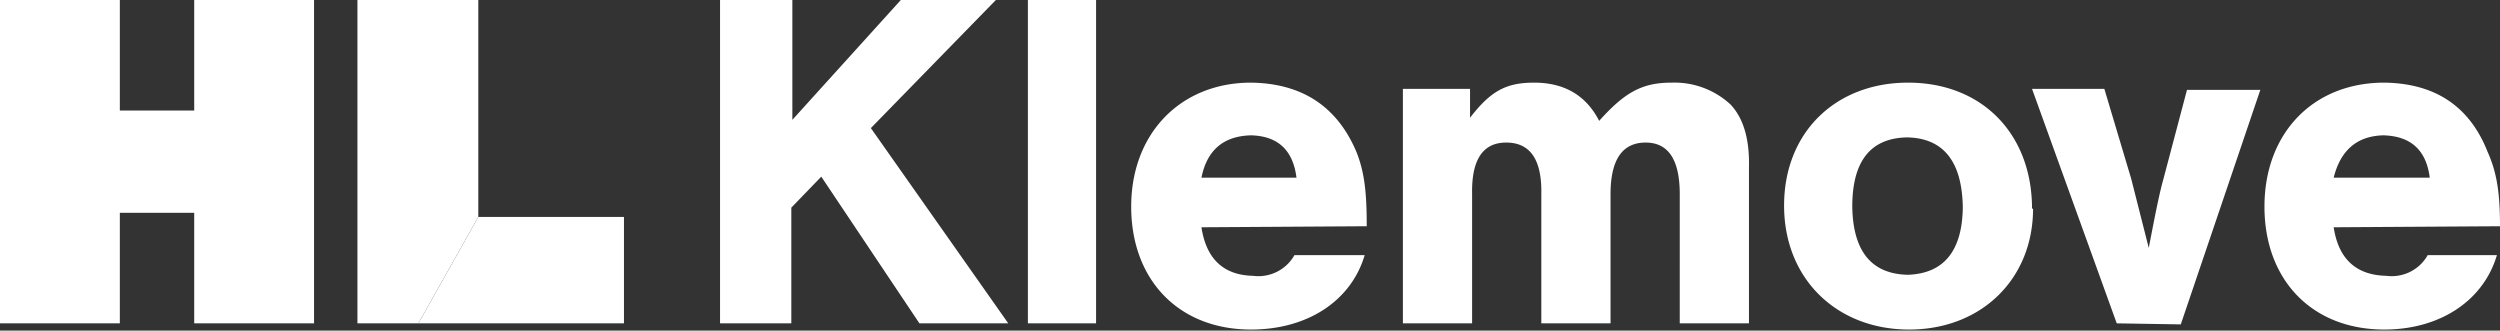 <svg xmlns="http://www.w3.org/2000/svg" xmlns:xlink="http://www.w3.org/1999/xlink" width="242" height="32" fill="none"><rect width="100%" height="100%" fill="#333333" stroke="none"/><g fill="#fff" clip-path="url(#a)"><path d="M97.6 31.3H89l-9.5-14.2-2.9 3v11.2h-6.9V0h7v11.6L87.2 0h9.2L84.3 12.4zM106.1 0h-6.6v31.3h6.6zM116.3 22q.7 4.6 5 4.7a4 4 0 0 0 4-2h6.8c-1.3 4.4-5.5 7.2-11 7.2-7 0-11.6-4.8-11.6-11.9s4.8-12 11.6-12q7.4.1 10.2 6.7c.8 2 1 4 1 7.2zm9.2-4.8q-.5-4-4.4-4.1-4 .1-4.8 4.1zM142.3 8.6v2.8c2-2.6 3.5-3.4 6.2-3.4q4.4 0 6.3 3.7c2.5-2.8 4.2-3.7 7-3.7a8 8 0 0 1 5.7 2.1q1.9 2 1.8 6.1v15.1h-6.7V18.8q0-5-3.3-5-3.4 0-3.4 5v12.5h-6.7V18.8q.1-5-3.4-5-3.4 0-3.3 5v12.5h-6.7V8.6zM196.8 20.2c0 6.8-5 11.7-12 11.7s-12.1-4.9-12.1-12 5-11.9 12-11.9c7.2 0 12 5 12 12.2m-17.4-.2q.1 6.5 5.4 6.6 5.2-.2 5.3-6.5-.1-6.7-5.4-6.8-5.3.1-5.3 6.7M204.9 31.3l-8.2-22.7h7l2.6 8.7L208 24c.5-2.6 1-5.2 1.4-6.6l2.3-8.7h7.1l-7.7 22.7zM225.9 22q.7 4.6 5.1 4.7a4 4 0 0 0 4-2h6.7c-1.3 4.4-5.5 7.2-10.9 7.2-7 0-11.6-4.8-11.6-11.9s4.7-12 11.6-12q7.4.1 10 6.7c.9 2 1.2 4 1.2 7.2zm9.3-4.8q-.5-4-4.5-4.1-3.8.1-4.8 4.1zM18.8 0v10.7h-7.2V0H0v31.3h11.6V20.6h7.2v10.7h11.6V0zM46.3 0H34.6v31.3h5.9L46.3 21z"/><path d="m46.3 21-5.8 10.3h19.9V21z"/></g><defs><clipPath id="a"><path fill="#fff" d="M0 0h242v31.9H0z"/></clipPath></defs></svg>